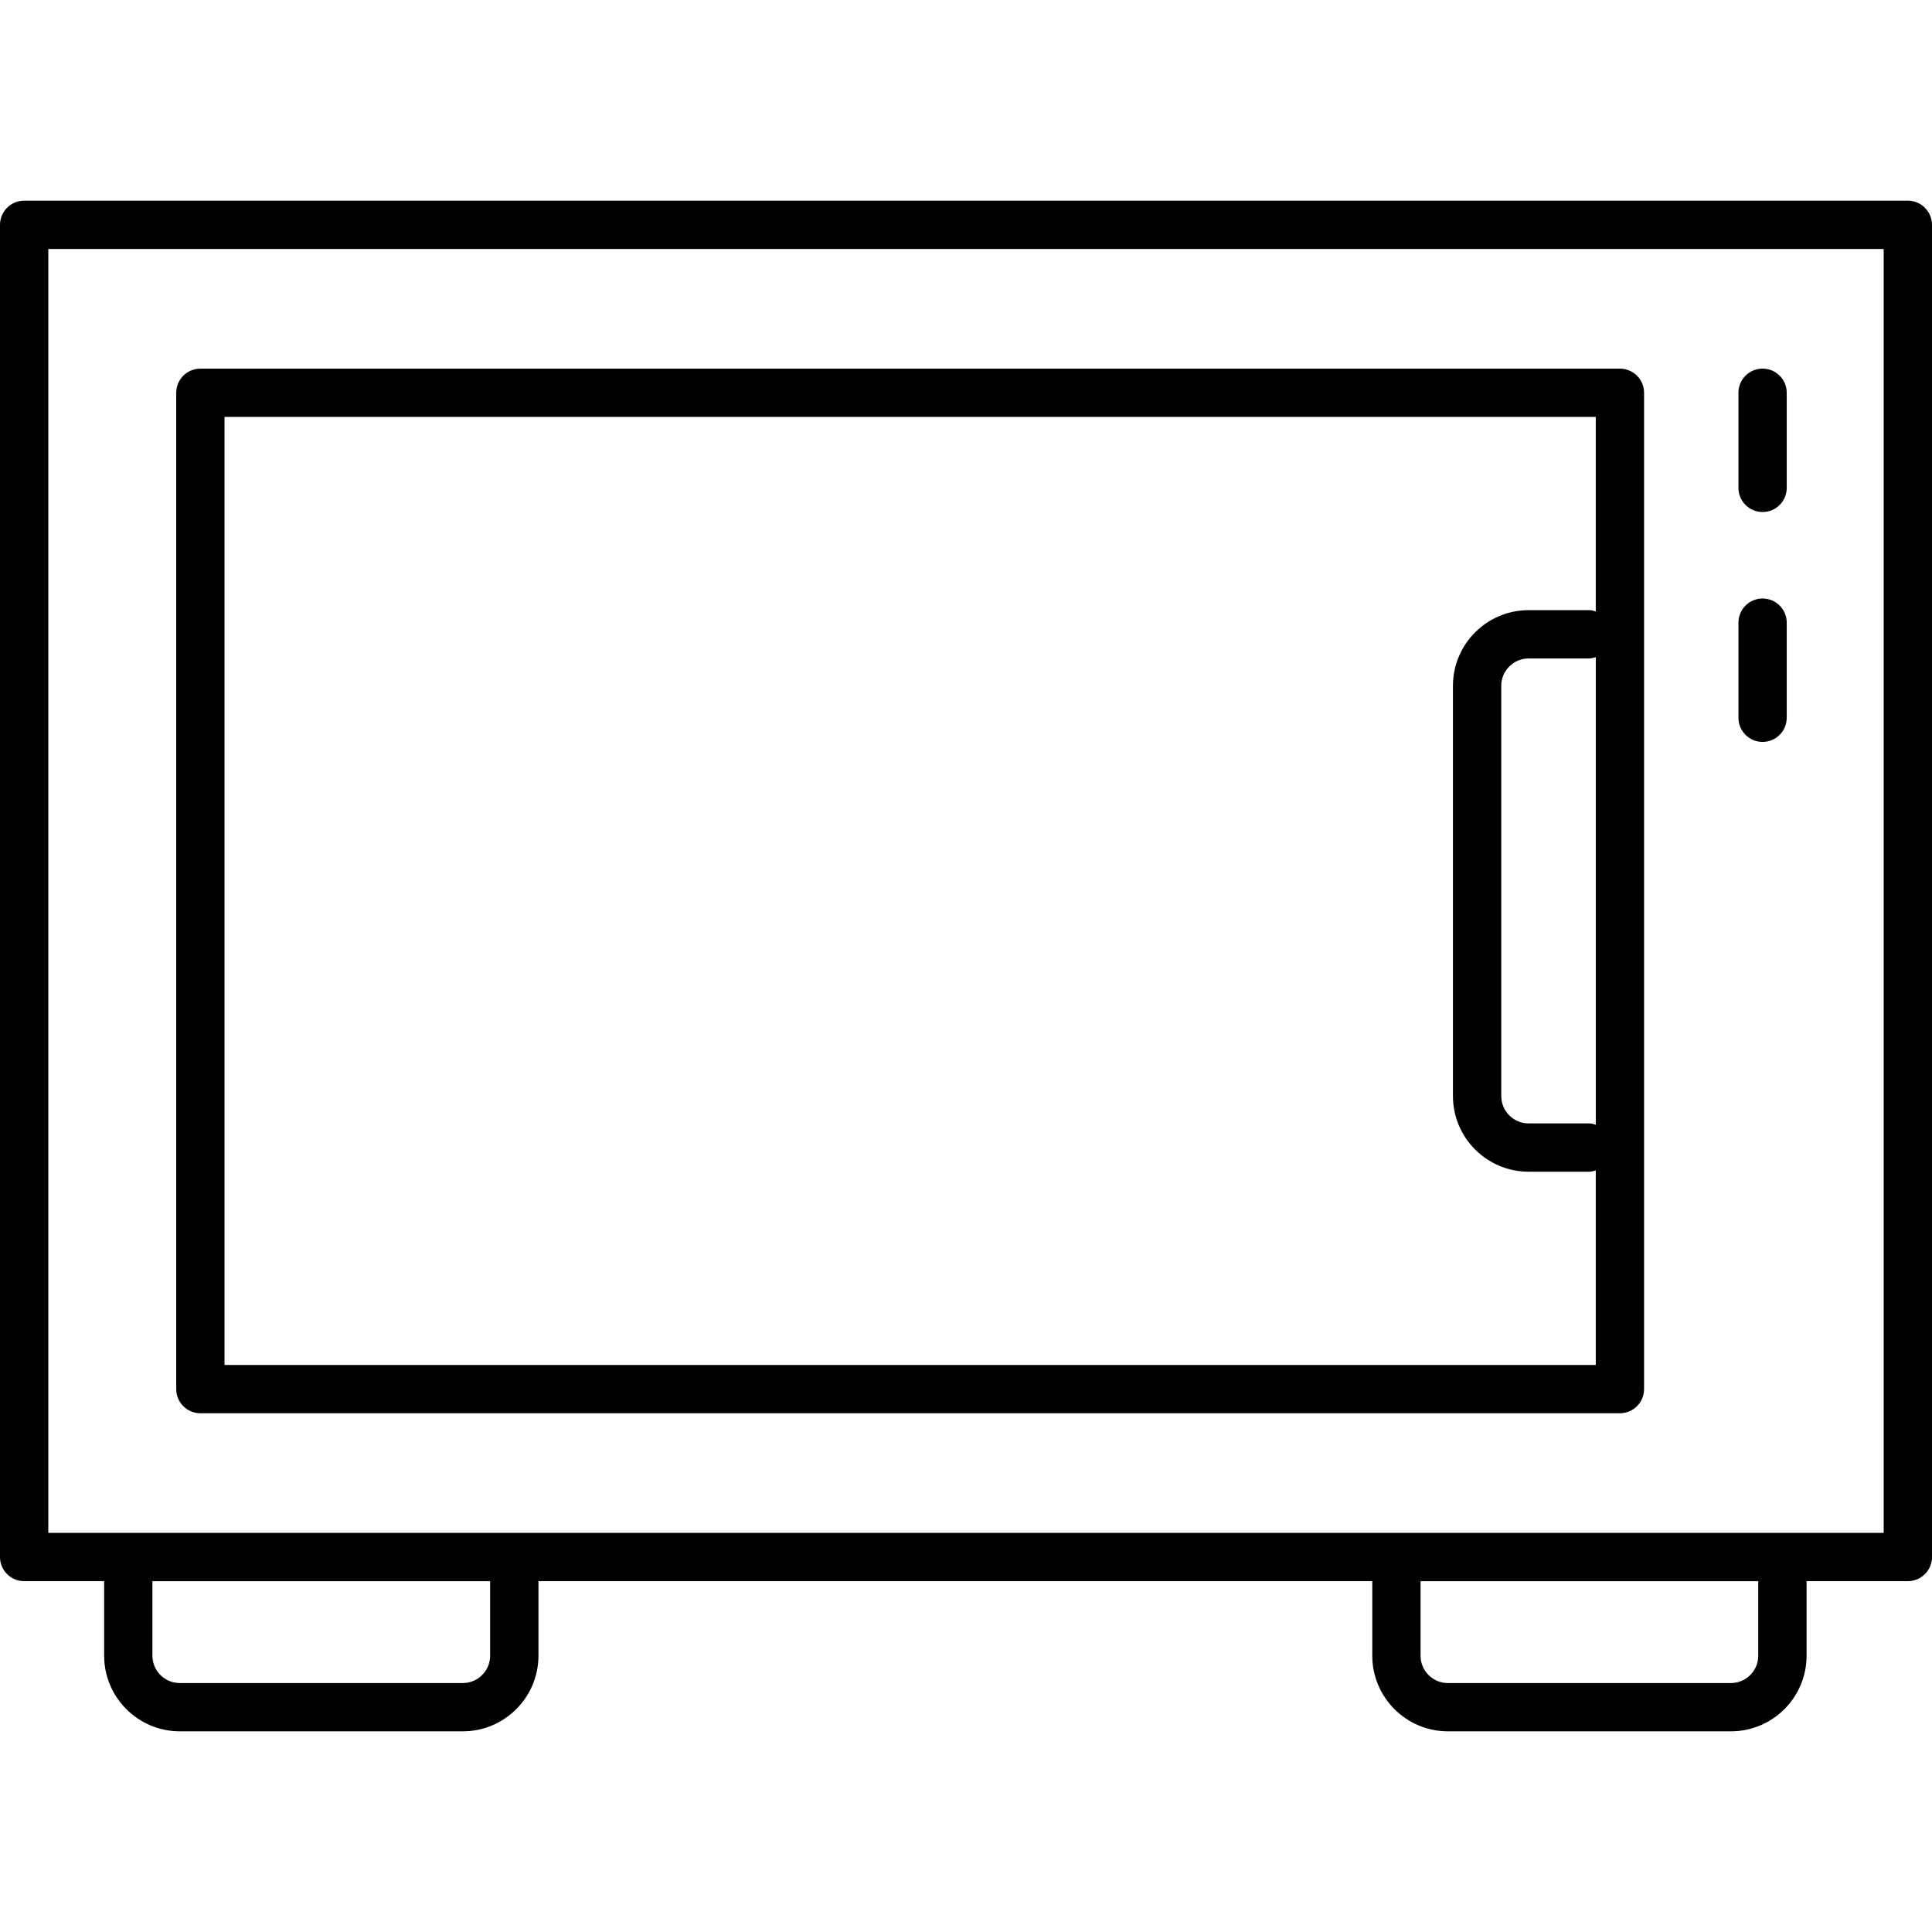 <!-- icon666.com - MILLIONS OF FREE VECTOR ICONS --><svg version="1.1" id="Capa_1" xmlns="http://www.w3.org/2000/svg" xmlns:xlink="http://www.w3.org/1999/xlink" x="0px" y="0px" viewBox="0 0 409.651 409.651" style="enable-background:new 0 0 409.651 409.651;" xml:space="preserve"><g><g><path d="M404.521,42.55H5.12C2.294,42.55,0,44.844,0,47.67v282.47c0,2.826,2.294,5.12,5.12,5.12h16.963v15.8 c0,8.847,7.194,16.041,16.041,16.041H98.13c8.847,0,16.041-7.199,16.041-16.041v-15.8H290.97v15.8 c0,8.847,7.194,16.041,16.041,16.041h60.006c8.847,0,16.041-7.199,16.041-16.041v-15.8h21.473c2.826,0,5.12-2.294,5.12-5.12V47.67 C409.641,44.844,407.352,42.55,404.521,42.55z M98.125,356.867H38.118c-3.2,0-5.801-2.601-5.801-5.801v-15.8h71.603v15.8h0.005 C103.926,354.266,101.325,356.867,98.125,356.867z M367.012,356.867h-60.006c-3.2,0-5.801-2.601-5.801-5.801v-15.8h71.603v15.8 h0.005C372.813,354.266,370.212,356.867,367.012,356.867z M399.406,325.025h-0.005H10.24V52.795h389.166V325.025z"></path></g></g><g><g><path d="M373.729,126.902c-2.826,0-5.12,2.294-5.12,5.12v20.168c0,2.831,2.294,5.12,5.12,5.12c2.826,0,5.12-2.294,5.12-5.12 v-20.168C378.849,129.196,376.556,126.902,373.729,126.902z"></path></g></g><g><g><path d="M373.729,78.159c-2.826,0-5.12,2.294-5.12,5.12v20.168c0,2.831,2.294,5.12,5.12,5.12c2.826,0,5.12-2.294,5.12-5.12V83.279 C378.849,80.453,376.556,78.159,373.729,78.159z"></path></g></g><g><g><path d="M343.48,78.164H42.486c-2.826,0-5.12,2.294-5.12,5.12v211.251c0,2.826,2.294,5.12,5.12,5.12H343.48 c2.826,0,5.12-2.294,5.12-5.12V83.284C348.6,80.458,346.307,78.164,343.48,78.164z M338.36,289.416H47.606V88.399H338.36v41.247 c-0.44-0.123-0.875-0.271-1.357-0.271h-12.887c-8.847,0-16.041,7.194-16.041,16.041v86.984c0,8.847,7.194,16.041,16.041,16.041 h12.887c0.481,0,0.917-0.148,1.357-0.271V289.416z M338.365,238.472c-0.44-0.123-0.876-0.271-1.357-0.271h-12.887 c-3.2,0-5.801-2.601-5.801-5.801v-86.984c0-3.2,2.601-5.801,5.801-5.801h12.887c0.481,0,0.917-0.148,1.357-0.271V238.472z"></path></g></g></svg>